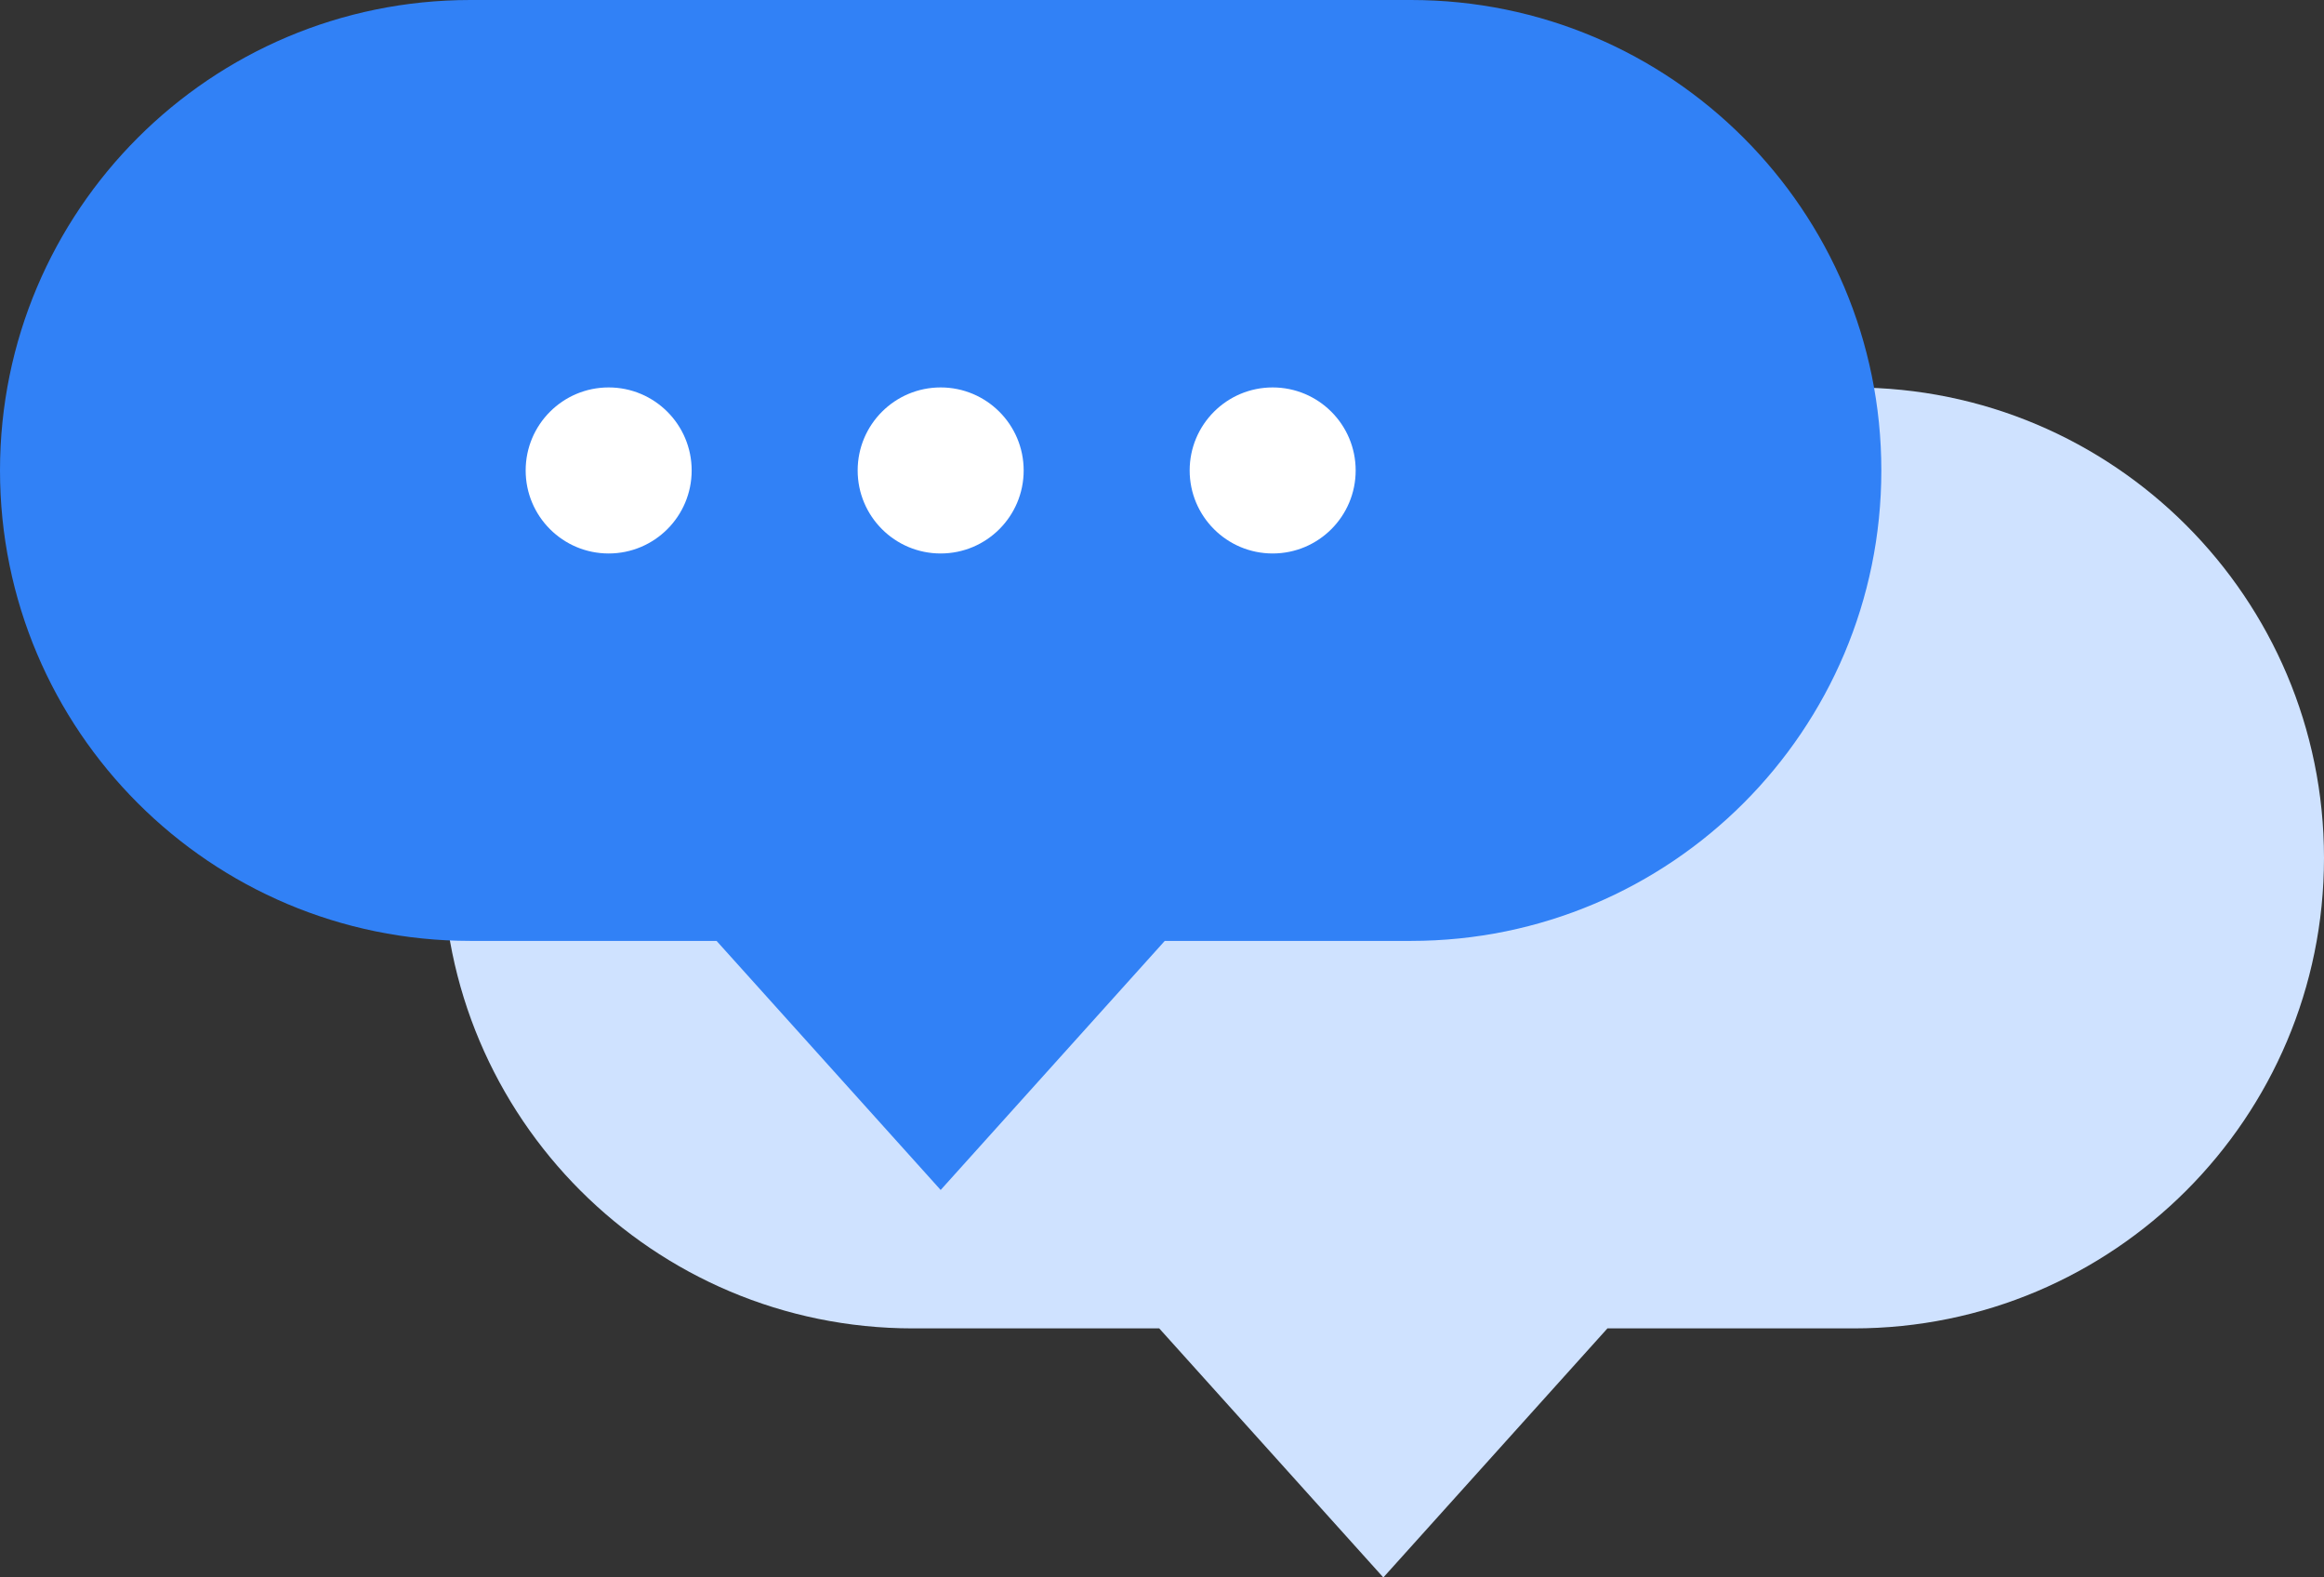 <?xml version="1.0" encoding="UTF-8"?>
<svg width="84px" height="57px" viewBox="0 0 84 57" version="1.1" xmlns="http://www.w3.org/2000/svg" xmlns:xlink="http://www.w3.org/1999/xlink">
    <rect x="0" y="0" width="84" height="57" fill="#333333" stroke="none"/>
    <title>联系</title>
    <g id="联系" stroke="none" stroke-width="1" fill="none" fill-rule="evenodd">
        <rect id="背景" fill="#A0A0A0" fill-rule="nonzero" opacity="0" x="0" y="0" width="84" height="57"></rect>
        <path d="M67,14.002 C76.389,14.002 84,21.613 84,31.002 C84,40.391 76.389,48.002 67,48.002 L58.1,48.002 L50,57.002 L41.9,48.002 L33,48.002 C23.611,48.002 16,40.391 16,31.002 C16,21.613 23.611,14.002 33,14.002 L67,14.002 Z" id="形状结合" fill="#CFE2FF"></path>
        <path d="M51,0 C60.389,-1.72470207e-15 68,7.611 68,17 C68,26.389 60.389,34 51,34 L42.1,34 L34,43 L25.9,34 L17,34 C7.611,34 1.14980138e-15,26.389 0,17 C-1.14980138e-15,7.611 7.611,1.72470207e-15 17,0 L51,0 Z" id="形状结合" fill="#3181F6"></path>
        <path d="M22,20 C23.657,20 25,18.657 25,17 C25,15.343 23.657,14 22,14 C20.343,14 19,15.343 19,17 C19,18.657 20.343,20 22,20 Z M34,20 C35.657,20 37,18.657 37,17 C37,15.343 35.657,14 34,14 C32.343,14 31,15.343 31,17 C31,18.657 32.343,20 34,20 Z M46,20 C47.657,20 49,18.657 49,17 C49,15.343 47.657,14 46,14 C44.343,14 43,15.343 43,17 C43,18.657 44.343,20 46,20 Z" id="形状结合" fill="#FFFFFF"></path>
    </g>
</svg>